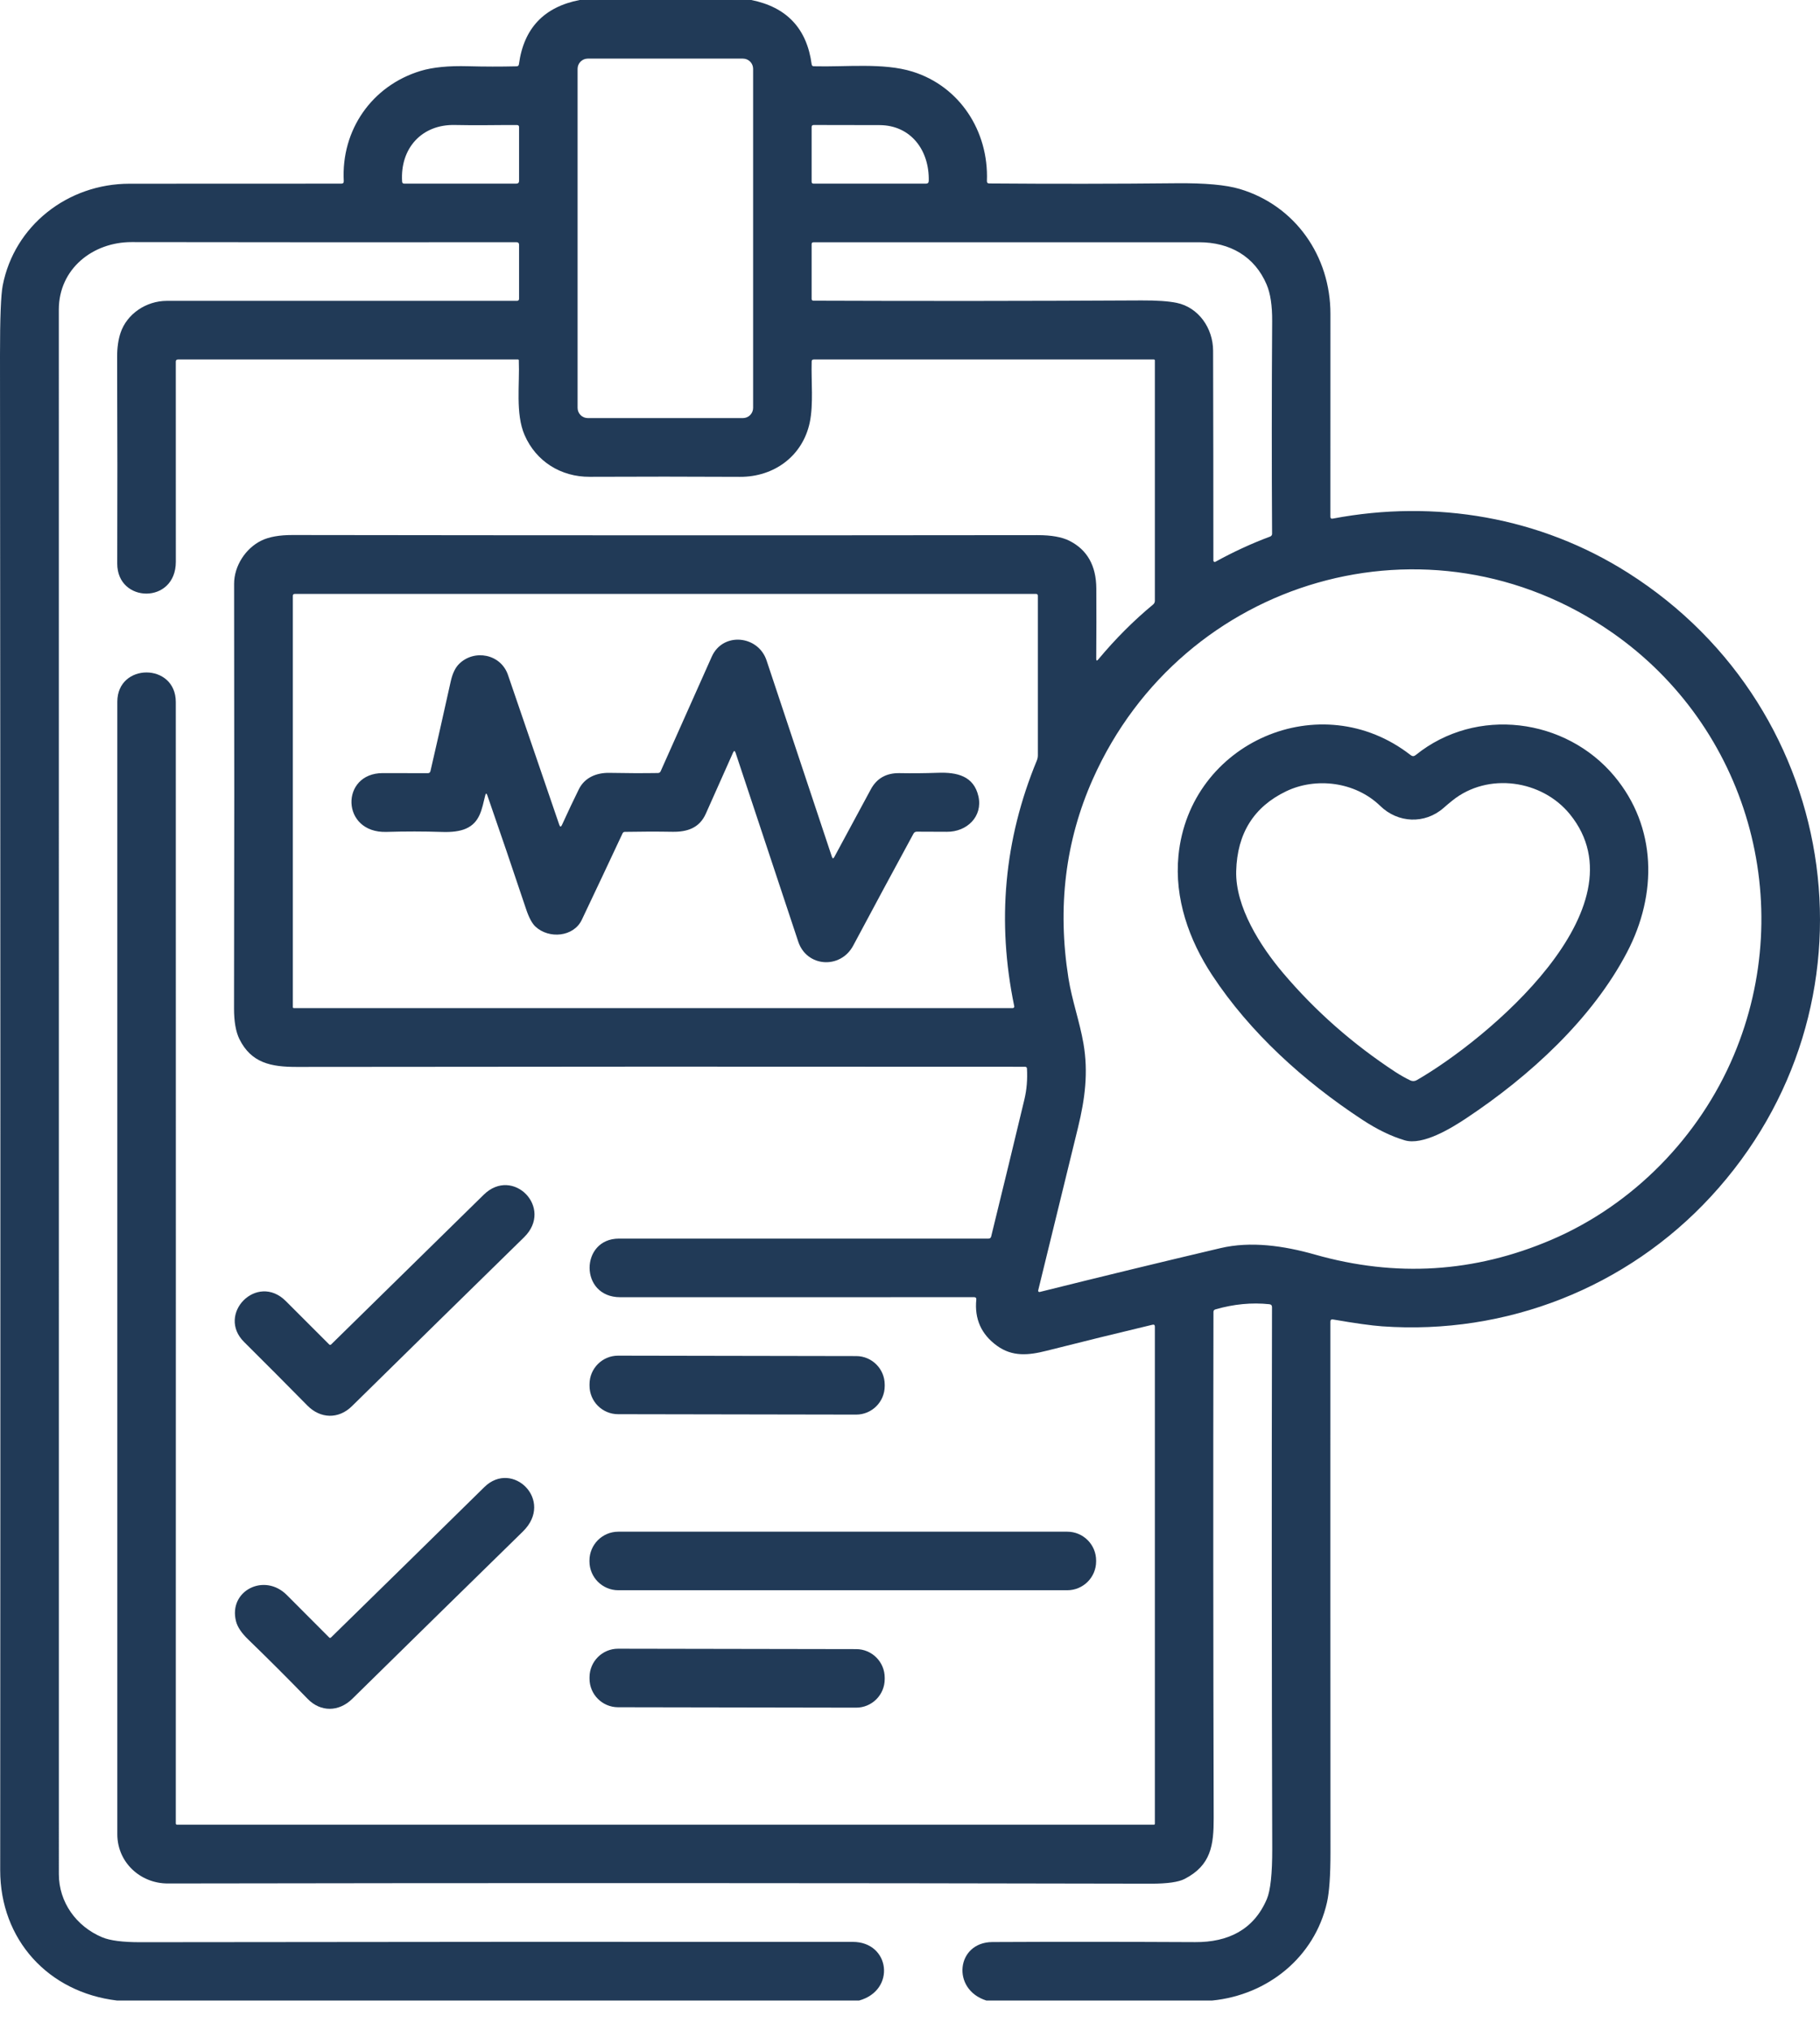 <?xml version="1.0" encoding="UTF-8"?> <svg xmlns="http://www.w3.org/2000/svg" width="910" height="1015" viewBox="0 0 910 1015" fill="none"><g clip-path="url(#clip0_2347_1847)"><path d="M289.829 0H375.64C393.389 3.568 403.451 14.292 405.831 32.171C405.922 32.796 406.28 33.115 406.902 33.128C422.974 33.558 441.637 31.273 456.245 35.804C479.706 43.09 494.393 65.397 493.456 90.439C493.416 91.285 493.814 91.709 494.645 91.709C526.447 91.956 557.607 91.924 588.123 91.611C602.412 91.468 613.001 92.425 619.892 94.482C647.645 102.764 665.255 128.06 665.216 156.969C665.189 189.525 665.183 223.298 665.196 258.288C665.196 259.096 665.593 259.422 666.387 259.264C717.698 249.518 770.16 258.504 814.119 286.435C922.475 355.252 942.837 503.566 855.446 598.187C813.416 643.719 753.172 667.47 691.077 663.056C685.668 662.667 677.47 661.519 666.484 659.619C665.626 659.474 665.196 659.839 665.196 660.713C665.171 749.277 665.183 837.696 665.235 925.974C665.249 937.524 664.664 945.897 663.481 951.094C657.278 978.441 633.856 997.349 606.085 1000.1H493.183C475.533 994.555 478.147 970.959 496.167 970.862C527.345 970.705 561.162 970.719 597.62 970.901C613.944 970.978 626.853 964.826 633.426 949.375C635.246 945.064 636.144 936.679 636.119 924.215C635.844 835.314 635.807 745.07 636.001 653.486C636.001 652.587 635.558 652.092 634.675 652.001C625.886 651.077 616.901 651.934 607.723 654.58C607.059 654.762 606.728 655.197 606.728 655.887C606.571 740.179 606.61 824.472 606.844 908.765C606.883 922.438 605.518 932.499 592.333 939.295C589.239 940.897 583.643 941.692 575.542 941.68C412.383 941.328 248.509 941.294 83.92 941.58C70.151 941.62 58.664 930.975 58.664 917.028C58.664 737.582 58.664 548.833 58.664 350.778C58.664 331.304 87.899 331.244 87.899 350.954C87.938 538.513 87.938 725.394 87.899 911.598C87.899 911.758 87.963 911.913 88.076 912.025C88.189 912.139 88.343 912.203 88.503 912.203H576.967C577.091 912.203 577.209 912.154 577.298 912.067C577.385 911.977 577.434 911.859 577.434 911.735V663.193C577.434 662.385 577.037 662.074 576.245 662.256C558.719 666.437 541.076 670.772 523.314 675.265C514.305 677.55 506.21 678.37 498.488 672.765C490.635 667.075 487.189 659.371 488.151 649.656C488.229 648.875 487.878 648.486 487.098 648.486C426.757 648.523 367.756 648.531 310.093 648.504C289.595 648.486 290.023 619.204 309.45 619.204C366.955 619.204 428.571 619.204 494.295 619.204C494.585 619.208 494.868 619.115 495.098 618.937C495.33 618.761 495.493 618.51 495.563 618.228C501.569 593.758 507.12 570.865 512.218 549.548C513.362 544.73 513.784 539.62 513.486 534.215C513.447 533.602 513.114 533.298 512.491 533.298C385.619 533.192 264.247 533.219 148.376 533.374C135.563 533.395 125.617 531.442 119.688 519.429C117.894 515.769 117.003 510.632 117.016 504.016C117.159 432.643 117.172 361.926 117.055 291.866C117.036 282.959 122.789 274.11 130.668 270.261C134.464 268.387 139.678 267.457 146.309 267.469C269.956 267.651 394.111 267.67 518.77 267.527C525.635 267.515 530.954 268.459 534.724 270.361C543.617 274.852 548.095 282.796 548.161 294.19C548.225 305.155 548.213 316.862 548.122 329.312C548.11 330.366 548.44 330.49 549.117 329.682C557.685 319.408 566.831 310.246 576.557 302.199C577.143 301.718 577.434 301.092 577.434 300.324V180.175C577.434 180.05 577.385 179.931 577.298 179.843C577.209 179.755 577.091 179.706 576.967 179.706H406.865C406.189 179.706 405.843 180.045 405.831 180.722C405.558 190.664 406.787 201.993 404.894 211.116C401.384 227.913 387.128 238.481 369.927 238.384C344.95 238.254 319.915 238.247 294.821 238.363C280.487 238.442 268.005 230.689 262.272 217.444C257.669 206.779 259.892 192.207 259.406 180.097C259.406 179.993 259.364 179.894 259.29 179.82C259.218 179.747 259.118 179.706 259.015 179.706H88.991C88.263 179.706 87.899 180.071 87.899 180.8C87.938 213.212 87.944 246.562 87.918 280.848C87.899 302.238 58.547 301.573 58.625 281.747C58.729 250.572 58.71 216.18 58.567 178.573C58.554 173.859 59.126 169.79 60.283 166.365C63.481 156.891 73.116 150.406 83.433 150.406C142.11 150.406 200.481 150.406 258.548 150.406C258.81 150.406 259.065 150.301 259.251 150.114C259.437 149.928 259.542 149.674 259.542 149.41V122.434C259.542 121.523 259.087 121.074 258.175 121.087C197.237 121.152 133.112 121.132 65.802 121.028C46.436 121.009 29.41 134.35 29.41 154.801C29.397 415.543 29.404 676.249 29.43 936.913C29.43 950.997 38.187 963.067 51.078 968.478C55.004 970.133 61.368 970.953 70.171 970.941C190.216 970.771 308.962 970.719 426.405 970.783C445.089 970.802 448.053 994.965 429.566 1000.1H58.508C24.105 996.001 0.059 969.632 0.098 934.863C0.254 682.362 0.221 429.933 0 177.577C-0.013 159.059 0.442 147.424 1.365 142.671C7.177 112.863 33.74 91.865 64.749 91.846C100.777 91.806 136.077 91.793 170.648 91.806C171.506 91.806 171.916 91.383 171.877 90.537C170.512 64.948 186.016 42.817 210.297 35.453C216.369 33.617 224.288 32.836 234.052 33.109C242.269 33.33 250.355 33.343 258.312 33.148C258.988 33.135 259.373 32.79 259.464 32.113C261.869 14.168 271.991 3.464 289.829 0ZM376.558 34.398C376.558 33.046 376.02 31.749 375.067 30.793C374.111 29.837 372.817 29.3 371.466 29.3H293.887C292.536 29.3 291.241 29.837 290.286 30.793C289.332 31.749 288.795 33.046 288.795 34.398V203.908C288.795 205.26 289.332 206.557 290.286 207.514C291.241 208.469 292.536 209.005 293.887 209.005H371.466C372.817 209.005 374.111 208.469 375.067 207.514C376.02 206.557 376.558 205.26 376.558 203.908V34.398ZM227.459 62.487C210.903 62.096 200 74.129 201.053 90.771C201.092 91.461 201.456 91.806 202.145 91.806H258.099C259.06 91.806 259.542 91.325 259.542 90.361V63.581C259.542 62.878 259.191 62.519 258.488 62.506C248.581 62.467 238.05 62.741 227.459 62.487ZM464.377 90.419C464.71 75.047 455.368 62.604 439.784 62.545C428.902 62.506 417.93 62.487 406.865 62.487C406.15 62.487 405.798 62.845 405.81 63.561V90.81C405.81 91.474 406.143 91.806 406.805 91.806H462.973C463.897 91.806 464.365 91.344 464.377 90.419ZM588.336 151.402C599.239 153.649 606.513 164.021 606.552 175.311C606.643 211.253 606.689 246.231 606.689 280.244C606.687 280.364 606.718 280.482 606.776 280.585C606.833 280.691 606.918 280.778 607.022 280.838C607.125 280.9 607.241 280.933 607.361 280.935C607.481 280.937 607.599 280.906 607.702 280.848C616.752 275.862 625.879 271.655 635.085 268.231C635.364 268.128 635.606 267.941 635.778 267.701C635.947 267.461 636.04 267.175 636.04 266.883C635.831 232.178 635.844 196.746 636.08 160.583C636.131 152.822 635.215 146.721 633.329 142.28C627.342 128.158 614.918 121.106 599.531 121.106C533.014 121.132 468.778 121.132 406.826 121.106C406.137 121.106 405.798 121.445 405.81 122.122V149.351C405.81 150.002 406.129 150.328 406.766 150.328C460.776 150.536 515.422 150.491 570.707 150.191C578.326 150.152 584.201 150.556 588.336 151.402ZM805.987 316.166C714.869 252.781 591.32 288.819 546.445 389.414C532.677 420.291 528.6 453.477 534.218 488.975C535.953 499.993 539.833 510.696 541.725 521.656C544.203 535.992 542.525 549.295 538.995 563.729C532.286 591.206 525.649 618.344 519.083 645.144C519.06 645.248 519.064 645.358 519.093 645.459C519.124 645.561 519.18 645.654 519.256 645.728C519.333 645.803 519.426 645.857 519.529 645.884C519.633 645.911 519.74 645.913 519.844 645.886C550.879 638.151 581.023 630.839 610.277 623.952C625.313 620.416 641.794 622.721 657.512 627.193C697.908 638.665 737.265 636.219 775.581 619.848C816.655 602.307 849.731 568.282 866.893 527.574C898.935 451.59 873.817 363.358 805.987 316.166ZM518.4 380.233C518.752 379.388 518.927 378.502 518.927 377.578V297.863C518.927 297.225 518.609 296.906 517.97 296.906H147.421C146.758 296.906 146.426 297.238 146.426 297.902V503.45C146.426 503.788 146.595 503.958 146.933 503.958H506.386C506.5 503.958 506.611 503.931 506.713 503.883C506.814 503.834 506.903 503.763 506.975 503.676C507.046 503.587 507.095 503.486 507.122 503.376C507.149 503.266 507.151 503.15 507.126 503.04C498.324 460.653 502.082 419.717 518.4 380.233Z" fill="#213A57"></path><path d="M417.16 428.424C423.127 417.366 429.212 406.09 435.414 394.591C438.392 389.083 443.182 386.388 449.788 386.504C455.912 386.622 462.315 386.562 468.997 386.328C478.418 385.997 486.92 387.853 489.222 398.146C491.466 408.186 483.45 415.921 473.444 415.823C468.348 415.771 463.349 415.753 458.447 415.765C457.668 415.765 457.095 416.103 456.731 416.78C447.097 434.503 437.058 453.146 426.618 472.705C420.261 484.62 403.372 483.547 399.12 470.733C388.837 439.661 378.388 408.18 367.778 376.288C367.414 375.209 366.999 375.188 366.531 376.23C362.033 386.322 357.495 396.499 352.918 406.761C349.74 413.891 343.713 415.96 336.127 415.823C328.365 415.693 320.452 415.707 312.392 415.863C312.165 415.863 311.942 415.927 311.749 416.051C311.555 416.177 311.4 416.356 311.3 416.567C304.252 431.632 297.452 446.056 290.9 459.833C286.805 468.446 274.439 469.482 267.73 463.232C266.028 461.643 264.475 458.752 263.07 454.559C256.334 434.412 249.867 415.428 243.665 397.599C243.261 396.441 242.91 396.46 242.612 397.659C240.895 404.613 239.979 411.214 232.9 414.28C229.986 415.544 225.994 416.084 220.925 415.902C211.941 415.602 202.709 415.595 193.231 415.883C170.373 416.586 170.061 386.486 191.358 386.486C199.264 386.471 206.785 386.486 213.922 386.525C214.625 386.525 215.06 386.179 215.229 385.489C218.116 373.052 221.496 358.097 225.372 340.62C226.242 336.713 227.626 333.817 229.525 331.928C237.073 324.428 250.374 326.87 253.981 337.397C262.615 362.556 271.163 387.527 279.628 412.308C280.03 413.466 280.485 413.493 280.993 412.387C284.036 405.719 286.85 399.768 289.438 394.533C292.323 388.712 298.252 386.252 304.649 386.368C313.023 386.537 321.128 386.562 328.969 386.446C329.618 386.434 330.073 386.133 330.334 385.547C337.198 370.221 345.709 351.143 355.864 328.316C361.402 315.815 379.091 317.553 383.284 330.17C393.972 362.374 404.861 395.092 415.95 428.324C416.275 429.302 416.678 429.335 417.16 428.424Z" fill="#213A57"></path><path d="M707.83 377.481C738.176 352.987 782.934 358.944 807.214 388.068C828.394 413.481 828.746 446.94 813.535 476.025C796.118 509.35 764.874 537.967 733.084 559.063C725.42 564.161 711.339 572.715 702.349 570.06C695.64 568.067 688.618 564.668 681.287 559.862C651.896 540.604 624.904 516.11 606.065 487.472C594.5 469.913 587.127 449.13 589.234 427.701C594.812 370.956 660.458 342.458 705.352 377.521C706.186 378.171 707.011 378.159 707.83 377.481ZM643.06 395.588C626.912 403.349 618.592 416.64 618.098 435.456C617.63 453.387 630.209 473.038 641.52 486.399C657.577 505.371 676.3 521.87 697.687 535.896C700.068 537.445 702.558 538.852 705.158 540.115C705.662 540.356 706.219 540.47 706.775 540.449C707.333 540.43 707.875 540.275 708.355 539.997C743.148 520.016 822.934 453.876 784.963 407.074C771.038 389.904 744.006 385.9 726.22 400.178C724.685 401.402 723.196 402.653 721.755 403.929C712.413 412.114 698.976 411.509 690.159 402.933C677.541 390.685 657.825 388.478 643.06 395.588Z" fill="#213A57"></path><path d="M164.626 672.142C164.744 672.262 164.907 672.328 165.079 672.328C165.25 672.328 165.417 672.262 165.543 672.142C190.558 647.633 215.995 622.676 241.856 597.27C256.463 582.913 277 603.872 262.041 618.523C233.918 646.038 205.224 674.193 175.957 702.983C169.268 709.566 160.199 709.274 153.685 702.652C142.985 691.791 132.44 681.204 122.052 670.891C108.049 657.002 128.448 636.024 142.9 650.421C150.376 657.868 157.618 665.109 164.626 672.142Z" fill="#213A57"></path><path d="M428.108 677.928L309.063 677.719C301.179 677.704 294.776 684.097 294.762 691.993V692.656C294.747 700.554 301.128 706.965 309.012 706.98L428.056 707.187C435.94 707.201 442.343 700.811 442.358 692.915V692.25C442.372 684.354 435.992 677.94 428.108 677.928Z" fill="#213A57"></path><path d="M164.617 818.639C164.674 818.697 164.74 818.74 164.814 818.771C164.888 818.803 164.967 818.819 165.047 818.819C165.126 818.819 165.205 818.803 165.279 818.771C165.352 818.74 165.419 818.697 165.475 818.639C191.596 793.09 217.164 768.015 242.179 743.417C256.201 729.625 277.323 750.097 261.429 765.646C233.294 793.162 204.864 821.036 176.144 849.267C169.415 855.889 160.268 855.968 153.794 849.267C143.99 839.163 134.07 829.253 124.032 819.538C120.73 816.348 118.721 813.334 118.006 810.494C114.106 795.259 132.185 786.078 143.418 797.388C150.907 804.901 157.974 811.985 164.617 818.639Z" fill="#213A57"></path><path d="M533.653 765.723H309.14C301.179 765.723 294.727 772.186 294.727 780.158V780.55C294.727 788.521 301.179 794.984 309.14 794.984H533.653C541.614 794.984 548.066 788.521 548.066 780.55V780.158C548.066 772.186 541.614 765.723 533.653 765.723Z" fill="#213A57"></path><path d="M428.108 824.426L309.063 824.219C301.179 824.204 294.776 830.595 294.762 838.493V839.156C294.747 847.052 301.128 853.465 309.012 853.48L428.056 853.687C435.94 853.701 442.343 847.311 442.358 839.415V838.75C442.372 830.854 435.992 824.44 428.108 824.426Z" fill="#213A57"></path></g><defs><clipPath id="clip0_2347_1847"><rect width="910" height="1015" fill="white"></rect></clipPath></defs></svg> 